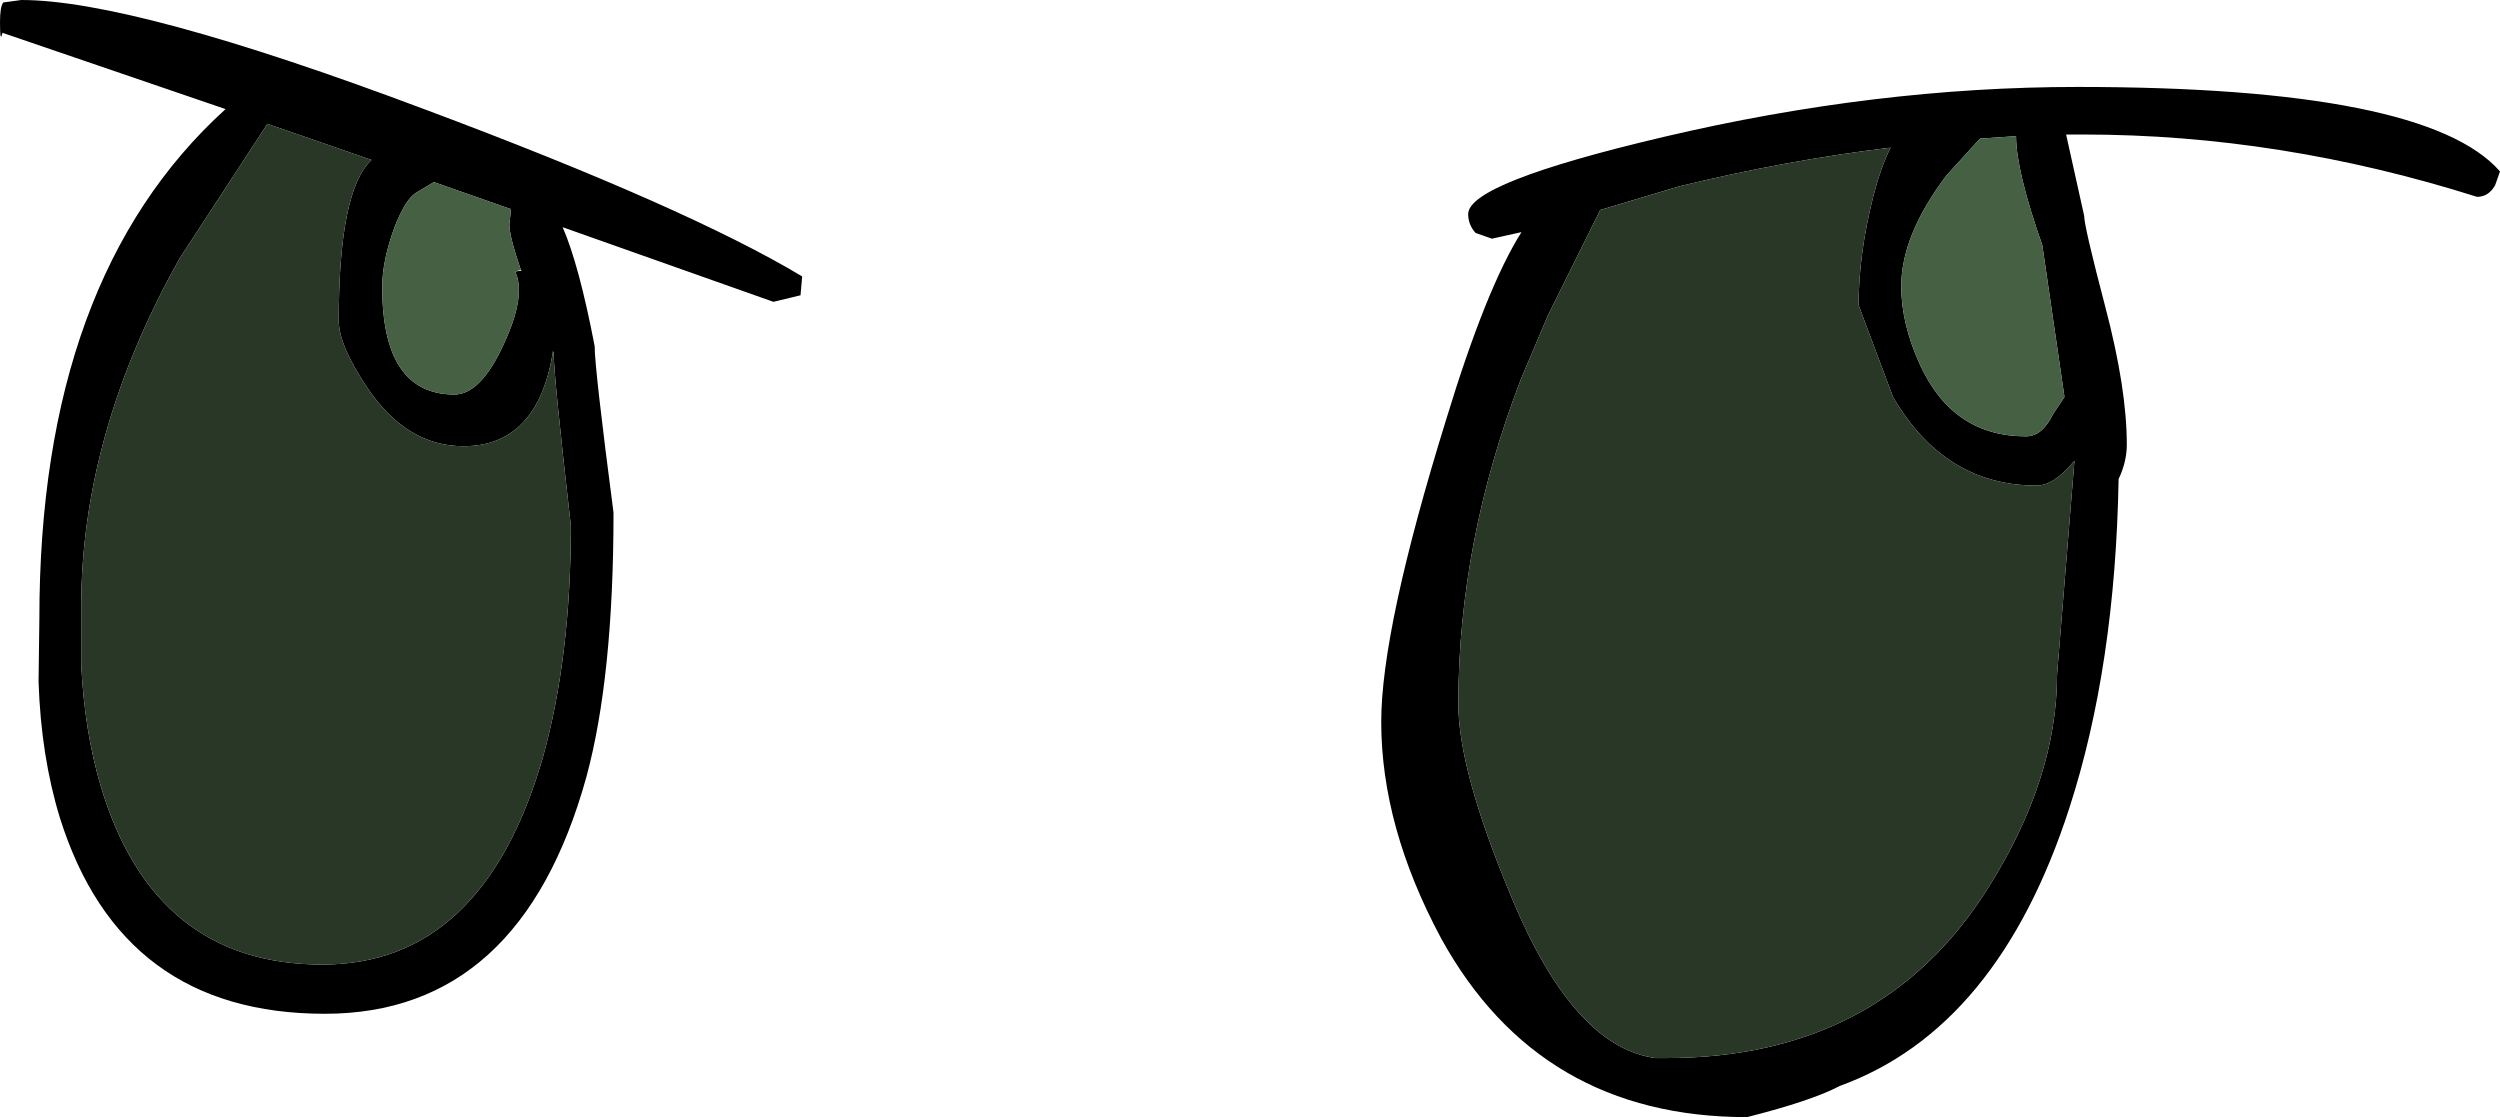 <?xml version="1.0" encoding="UTF-8" standalone="no"?>
<svg xmlns:xlink="http://www.w3.org/1999/xlink" height="68.1px" width="152.4px" xmlns="http://www.w3.org/2000/svg">
  <g transform="matrix(1.0, 0.0, 0.0, 1.0, -10.1, -153.05)">
    <path d="M162.2 164.35 Q161.8 165.05 161.1 165.05 149.1 161.25 137.1 161.25 L136.05 161.25 137.15 166.2 Q137.15 166.85 138.45 171.8 139.75 176.75 139.75 180.15 139.75 181.2 139.25 182.25 139.05 193.65 136.25 202.3 131.9 215.75 122.25 219.25 120.55 220.15 116.6 221.15 103.95 221.15 97.95 210.25 94.3 203.45 94.3 197.05 94.3 191.4 98.25 178.65 100.7 170.6 102.85 167.2 L101.05 167.6 100.05 167.25 Q99.6 166.75 99.6 166.1 99.6 164.2 111.5 161.4 124.45 158.35 136.75 158.35 158.0 158.35 162.5 163.5 L162.2 164.35 M41.85 169.5 Q41.15 167.45 41.15 166.75 L41.25 165.8 36.55 164.15 35.55 164.75 Q34.85 165.1 34.15 166.9 33.4 168.95 33.4 170.55 33.4 177.1 37.8 177.1 39.4 177.1 40.8 174.05 42.2 171.05 41.5 169.6 L41.9 169.55 41.85 169.5 M43.8 174.55 Q42.85 180.25 38.35 180.25 34.9 180.25 32.5 176.7 30.75 174.1 30.75 172.6 30.75 164.65 32.75 162.8 L26.4 160.6 21.05 168.8 Q15.05 179.5 15.05 190.05 L15.05 193.55 Q15.25 197.65 16.25 201.0 19.5 211.85 29.75 211.85 39.55 211.85 43.2 199.2 44.9 193.1 44.9 185.1 43.85 175.9 43.85 174.55 L43.8 174.45 43.8 174.55 M11.4 153.05 Q18.25 153.05 35.95 159.7 52.0 165.7 59.0 169.9 L58.9 171.05 57.25 171.45 44.4 166.9 Q45.4 169.2 46.35 174.15 46.35 175.5 47.5 184.3 47.5 194.3 45.85 200.4 41.85 214.85 29.9 214.85 17.5 214.85 13.75 202.9 12.6 199.15 12.45 194.6 L12.5 190.75 Q12.5 170.0 23.85 159.7 L10.25 155.05 Q10.1 155.75 10.1 154.4 10.1 153.45 10.3 153.2 L11.4 153.05 M136.5 181.2 Q135.3 182.65 134.25 182.65 128.65 182.65 125.5 177.25 L123.4 171.65 Q123.4 168.55 124.3 165.0 124.75 163.25 125.35 162.05 119.1 162.8 112.5 164.4 L107.65 165.85 104.45 172.3 102.8 176.2 Q99.0 186.1 99.0 195.95 99.0 200.0 102.2 207.65 105.0 214.45 108.45 216.6 109.65 217.35 111.0 217.55 L111.65 217.55 Q124.75 217.55 131.25 207.25 135.5 200.55 135.5 194.15 L136.55 181.25 136.55 181.15 136.5 181.2 M128.75 163.75 Q126.0 167.4 126.0 170.5 126.0 172.8 127.15 175.3 129.15 179.65 133.6 179.65 134.6 179.65 135.25 178.3 L135.95 177.25 134.6 168.0 Q133.0 163.45 133.0 161.35 L130.8 161.5 128.75 163.75" fill="#000000" fill-rule="evenodd" stroke="none"/>
    <path d="M41.5 169.6 Q42.2 171.05 40.8 174.05 39.4 177.1 37.8 177.1 33.4 177.1 33.4 170.55 33.4 168.95 34.15 166.9 34.85 165.1 35.55 164.75 L36.55 164.15 41.25 165.8 41.15 166.75 Q41.15 167.45 41.85 169.5 L41.5 169.6 M128.75 163.75 L130.8 161.5 133.0 161.35 Q133.0 163.45 134.6 168.0 L135.95 177.25 135.25 178.3 Q134.6 179.65 133.6 179.65 129.15 179.65 127.15 175.3 126.0 172.8 126.0 170.5 126.0 167.4 128.75 163.75" fill="#456042" fill-rule="evenodd" stroke="none"/>
    <path d="M43.85 174.55 Q43.85 175.9 44.9 185.1 44.9 193.1 43.2 199.2 39.55 211.85 29.75 211.85 19.5 211.85 16.25 201.0 15.25 197.65 15.05 193.55 L15.05 190.05 Q15.05 179.5 21.05 168.8 L26.4 160.6 32.75 162.8 Q30.75 164.65 30.75 172.6 30.75 174.1 32.5 176.7 34.9 180.25 38.35 180.25 42.85 180.25 43.8 174.55 L43.85 174.55 M136.55 181.25 L135.5 194.15 Q135.5 200.55 131.25 207.25 124.75 217.55 111.65 217.55 L111.0 217.55 Q109.65 217.35 108.45 216.6 105.0 214.45 102.2 207.65 99.0 200.0 99.0 195.95 99.0 186.1 102.8 176.2 L104.45 172.3 107.65 165.85 112.5 164.4 Q119.1 162.8 125.35 162.05 124.75 163.25 124.3 165.0 123.4 168.55 123.4 171.65 L125.5 177.25 Q128.65 182.65 134.25 182.65 135.3 182.65 136.5 181.2 L136.55 181.25" fill="#283726" fill-rule="evenodd" stroke="none"/>
  </g>
</svg>
